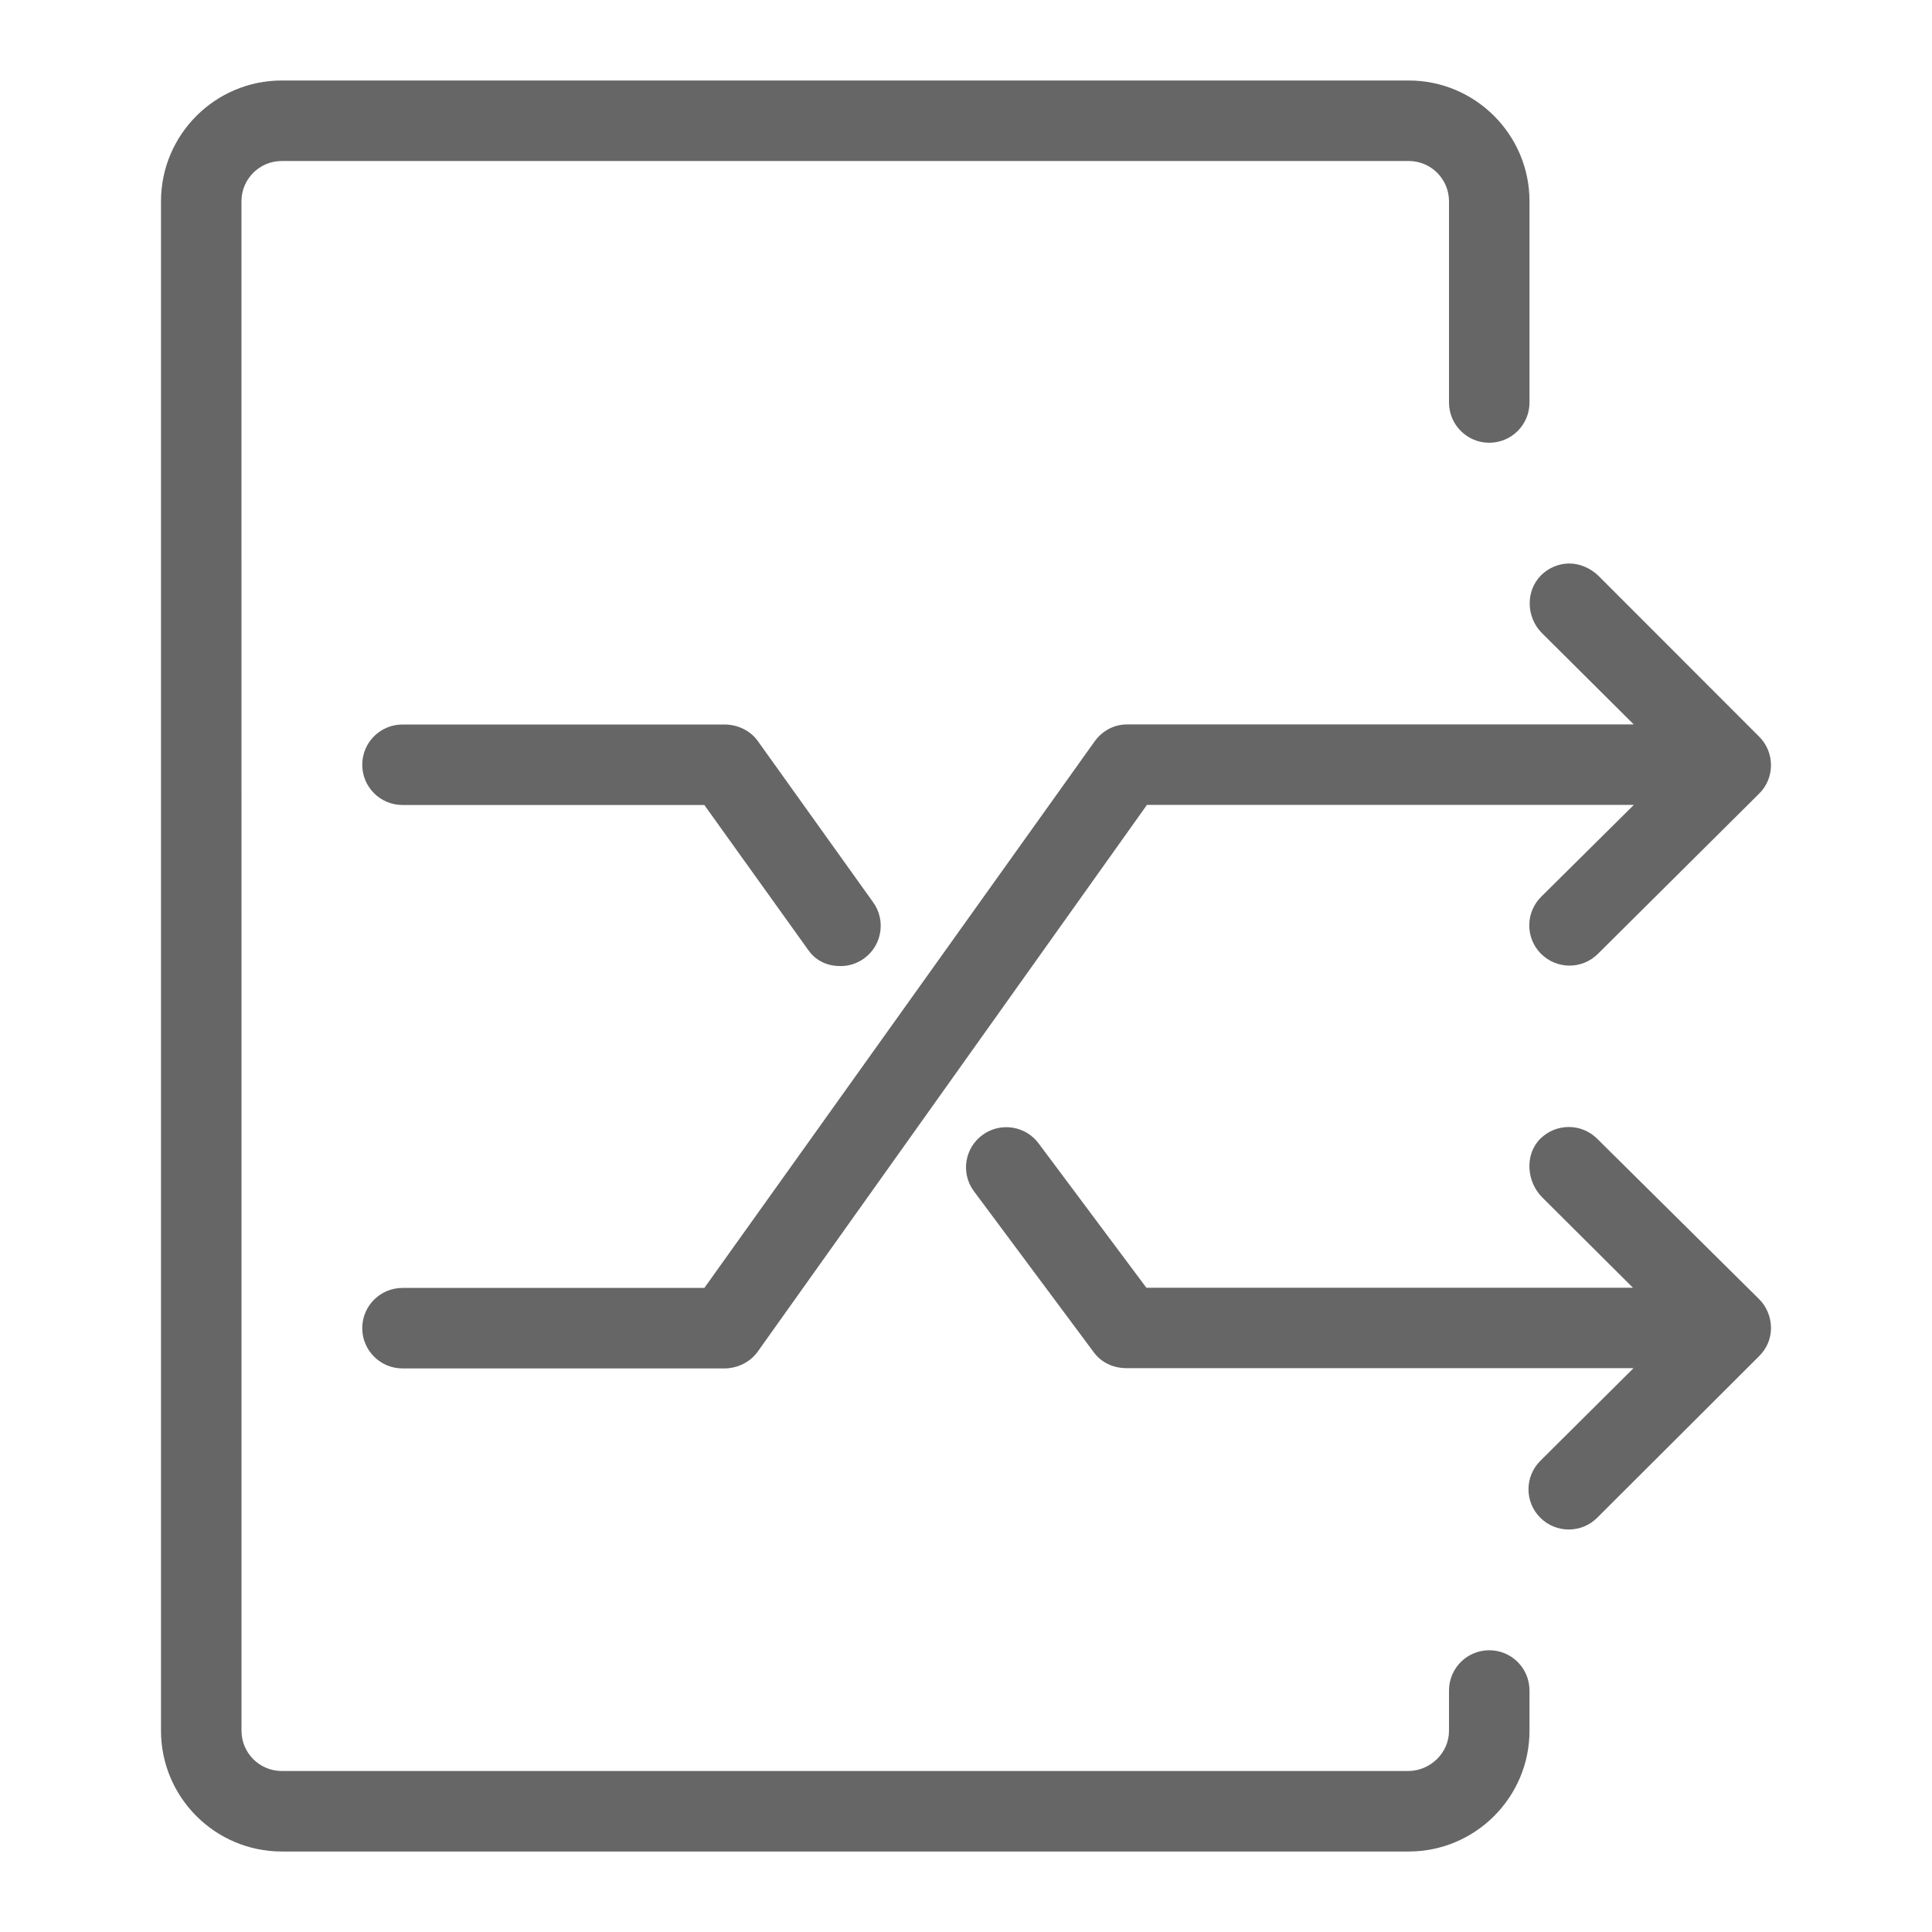 <?xml version="1.0" encoding="utf-8"?>
<!-- Generator: Adobe Illustrator 23.0.2, SVG Export Plug-In . SVG Version: 6.00 Build 0)  -->
<svg version="1.1" xmlns="http://www.w3.org/2000/svg" xmlns:xlink="http://www.w3.org/1999/xlink" x="0px" y="0px"
	 viewBox="0 0 48 48" enable-background="new 0 0 48 48" xml:space="preserve">
<g id="Grid">
</g>
<g id="Icon">
	<g>
		<path fill="#666666" d="M40.59,17.998c0,0-12.593,0-12.594,0c-0.248,0.001-0.467,0.093-0.64,0.245
			c-0.032,0.028-0.063,0.059-0.092,0.091c-0.026,0.03-0.052,0.061-0.074,0.094l-9.69,13.57H10c-0.552,0-1,0.447-1,1s0.448,1,1,1
			h7.998c0.323,0,0.642-0.156,0.829-0.419l9.668-13.581h12.097l-2.303,2.283c-0.39,0.389-0.394,1.022-0.005,1.414
			c0.391,0.392,1.023,0.394,1.414,0.005l4.006-3.981C43.894,19.532,44,19.278,44,19.012c0-0.266-0.104-0.521-0.293-0.709
			l-3.986-3.989C39.527,14.119,39.25,14,38.994,14c-0.256,0-0.511,0.098-0.707,0.293c-0.39,0.391-0.369,1.045,0.021,1.435
			L40.59,17.998z"/>
		<path fill="#666666" d="M10,20h7.499l2.592,3.617c0.196,0.27,0.482,0.385,0.792,0.385c0.203,0,0.408-0.061,0.585-0.19
			c0.447-0.324,0.547-0.949,0.224-1.396l-2.864-4.005C18.64,18.147,18.321,18,17.998,18H10c-0.552,0-1,0.447-1,1S9.448,20,10,20z"/>
		<path fill="#666666" d="M37,41c-0.553,0-1,0.447-1,1v1c0,0.552-0.466,1-1.018,1H7c-0.551,0-1-0.448-1-1L5.999,5
			c0-0.551,0.448-1,1-1H35c0.552,0,1,0.449,1,1v5c0,0.552,0.447,1,1,1c0.553,0,1-0.448,1-1V5c0-1.654-1.347-3-3-3H7
			C5.346,2,4,3.346,4,5v38c0,1.654,1.346,3,3,3h28c1.653,0,3-1.346,3-3v-1C38,41.447,37.553,41,37,41z"/>
		<path fill="#666666" d="M39.68,28.29c-0.391-0.388-1.023-0.387-1.415,0.005c-0.389,0.391-0.338,1.068,0.053,1.456l2.253,2.243
			H28.482l-2.664-3.568c-0.319-0.449-0.943-0.558-1.396-0.237c-0.451,0.319-0.557,0.942-0.237,1.391l2.983,4.008
			c0.188,0.264,0.492,0.403,0.816,0.403h12.601l-2.317,2.304c-0.391,0.39-0.391,1.022,0,1.412C38.463,37.902,38.719,38,38.975,38
			c0.256,0,0.512-0.098,0.707-0.292l4.024-4.016C43.895,33.504,44,33.259,44,32.993c0-0.265-0.106-0.529-0.295-0.716L39.68,28.29z"
			/>
	</g>
</g>
</svg>
